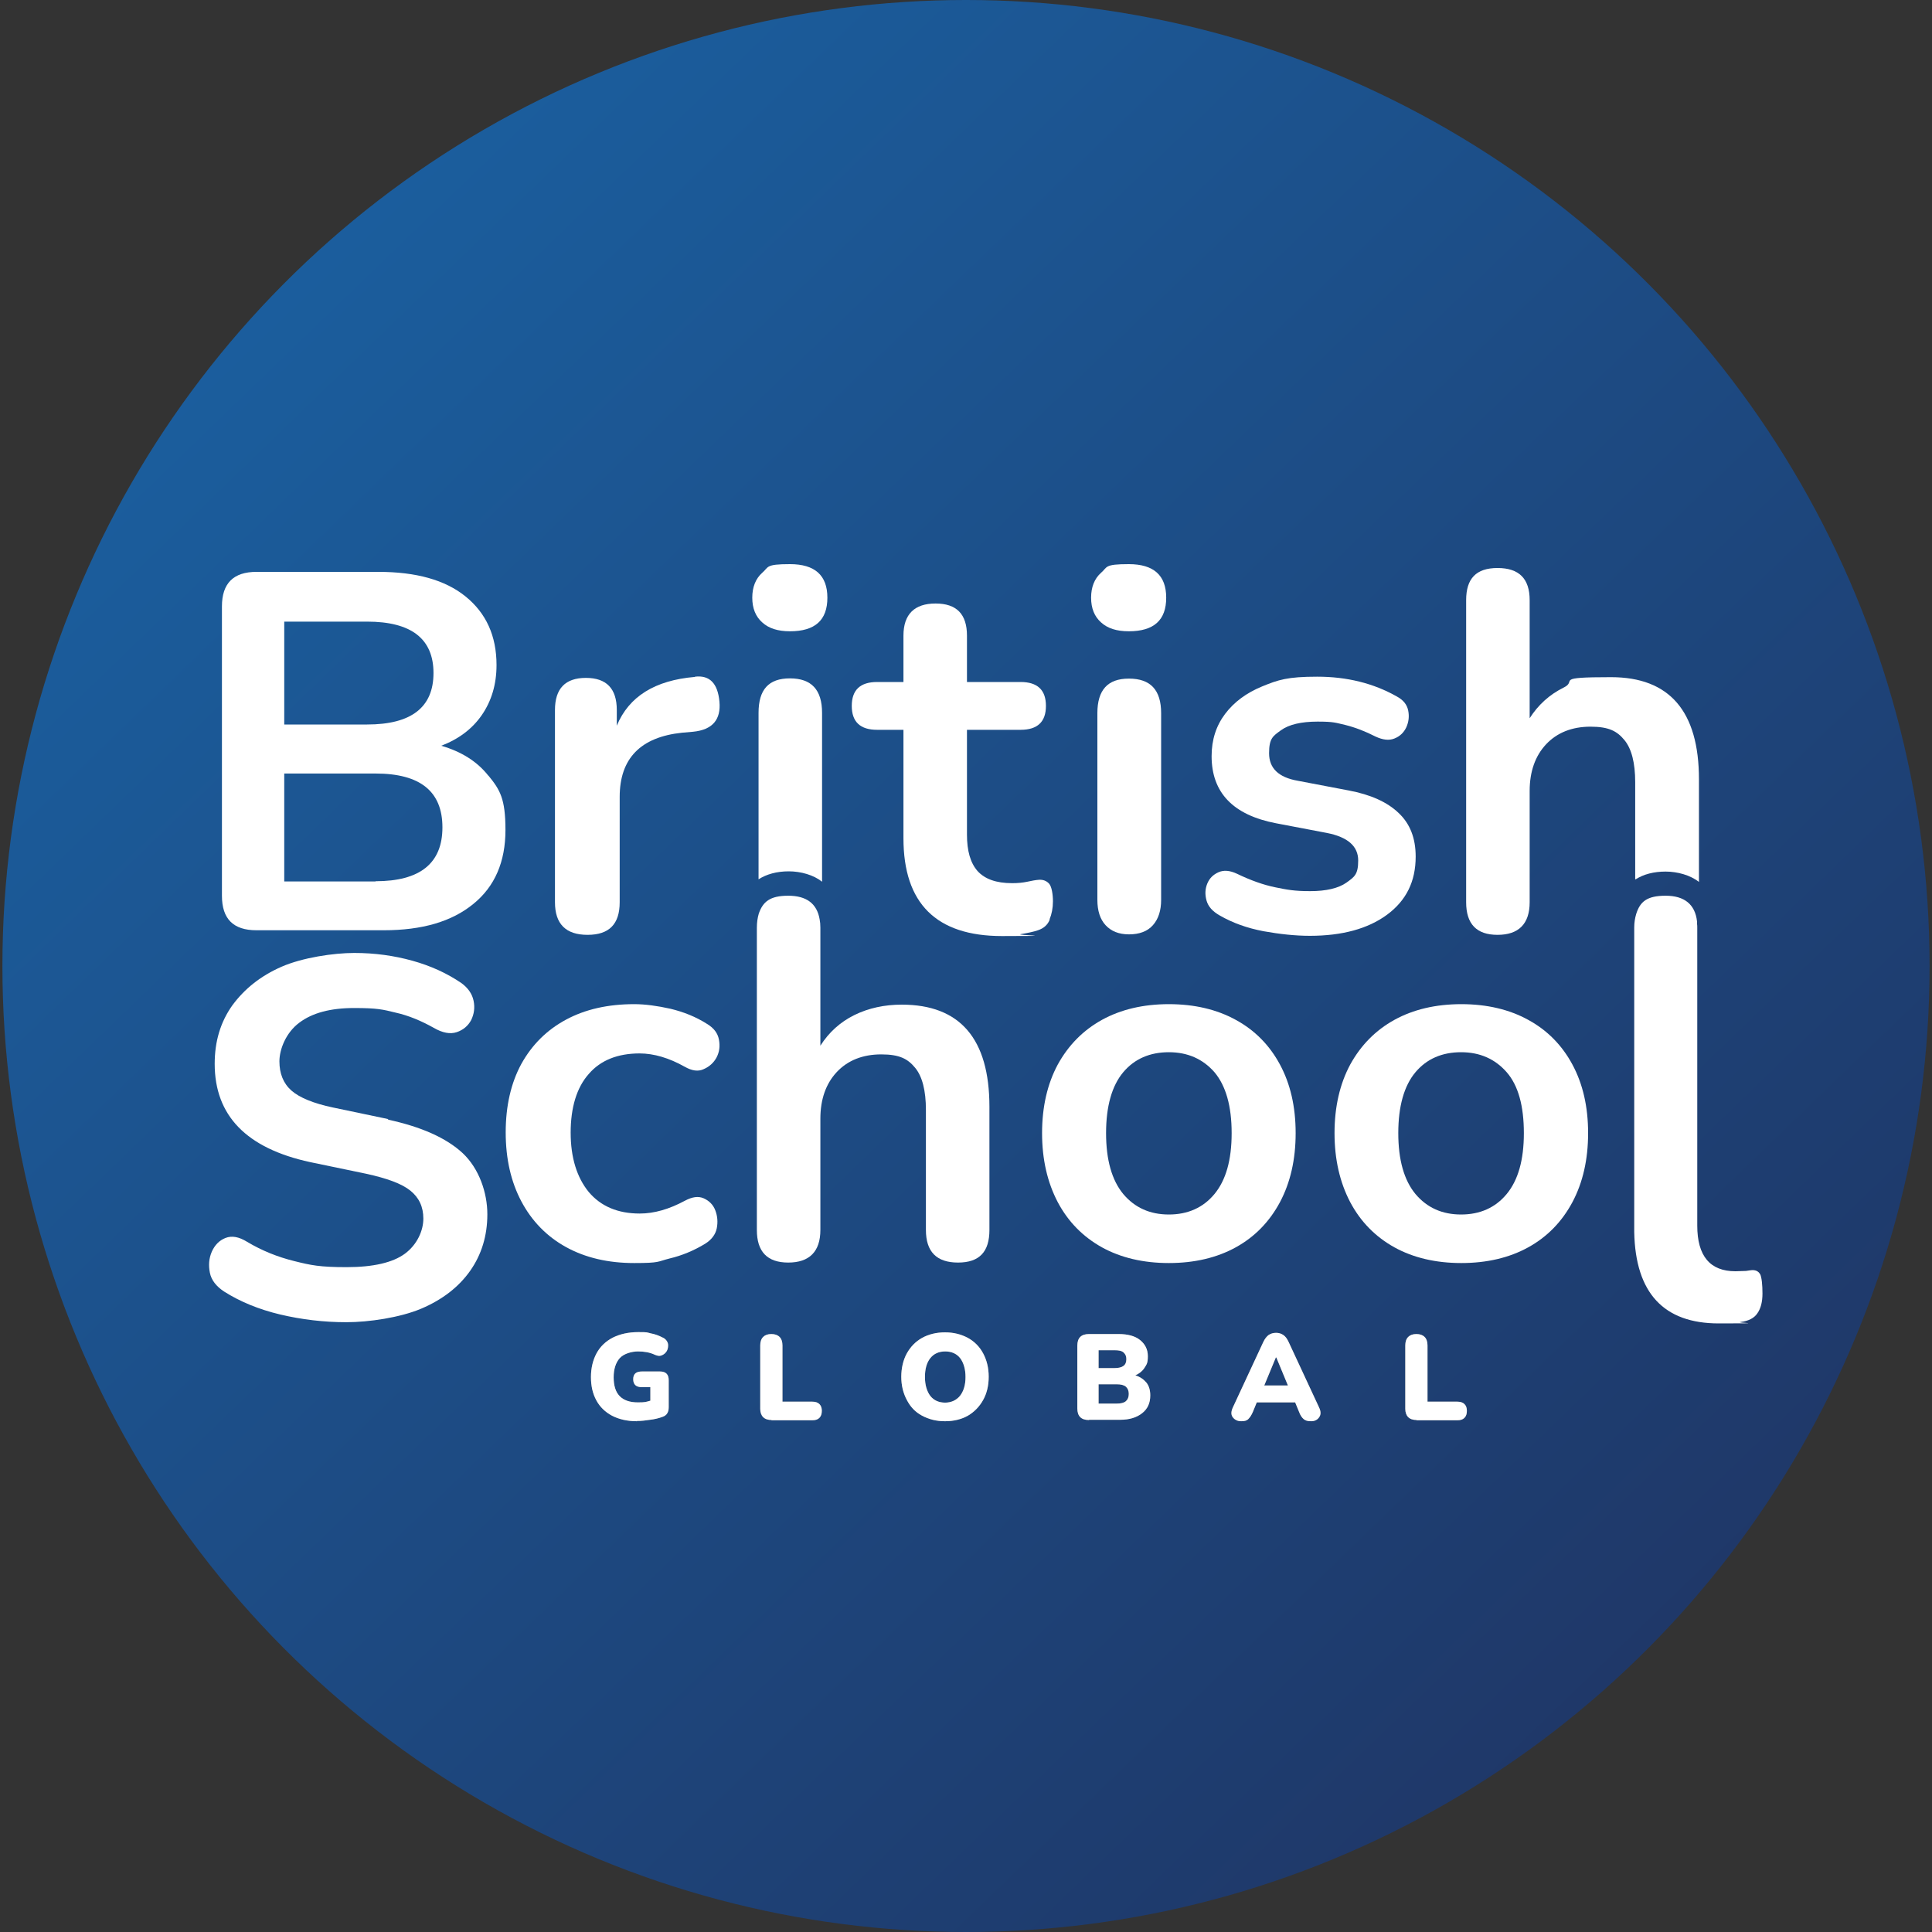 <?xml version="1.0" encoding="UTF-8"?>
<svg id="Livello_1" xmlns="http://www.w3.org/2000/svg" version="1.1" xmlns:xlink="http://www.w3.org/1999/xlink" viewBox="0 0 800 800">
  <rect x="0" y="0" width="800" height="800" fill="#333333" stroke="none"/>
  <!-- Generator: Adobe Illustrator 29.8.0, SVG Export Plug-In . SVG Version: 2.1.1 Build 160)  -->
  <defs>
    <style>
      .st0 {
        fill: url(#Sfumatura_senza_nome_3);
      }

      .st1 {
        fill: #fff;
      }

      .st2 {
        fill: none;
      }

      .st3 {
        fill: #7f8080;
      }

      .st4 {
        clip-path: url(#clippath);
      }
    </style>
    <clipPath id="clippath">
      <ellipse class="st2" cx="400" cy="400" rx="399" ry="400"/>
    </clipPath>
    <linearGradient id="Sfumatura_senza_nome_3" data-name="Sfumatura senza nome 3" x1="-99" y1="1619.9" x2="691.8" y2="800.5" gradientTransform="translate(94 1604) scale(1 -1)" gradientUnits="userSpaceOnUse">
      <stop offset="0" stop-color="#1a66a9"/>
      <stop offset=".9" stop-color="#1f3666"/>
    </linearGradient>
  </defs>
  <g id="British_x5F__x5F_Marchio-piccolo">
    <g class="st4">
      <rect class="st0" x="-2.7" y="0" width="805.3" height="807.4"/>
    </g>
    <g>
      <g>
        <path class="st1" d="M160.8,463.4l-22.9-4.8c-8.1-1.7-13.9-4.1-17.2-7-3.4-3-5-7.1-5-12.1s2.7-11.9,8.2-16c5.4-4.1,13-6.1,22.7-6.1s11.9.6,17.2,1.9c5.4,1.2,10.6,3.4,15.8,6.3,3.6,2.1,6.8,2.7,9.5,1.8s4.7-2.6,6-5c1.2-2.5,1.6-5.1,1-8s-2.3-5.3-5-7.3c-6-4.1-12.8-7.2-20.4-9.3-7.6-2.1-15.5-3.2-24-3.2s-21.4,1.9-30.1,5.7c-8.7,3.8-15.4,9.2-20.4,16-4.9,6.9-7.3,14.9-7.3,24.2,0,21.5,13.2,35,39.5,40.7l23.1,4.8c8.7,1.9,14.8,4.1,18.4,7s5.4,6.7,5.4,11.6-2.5,10.7-7.6,14.5c-5,3.7-13.1,5.6-24.2,5.6s-14.8-.8-21.6-2.5c-6.9-1.7-13.4-4.3-19.6-8-3.4-2.1-6.3-2.6-8.9-1.6-2.6,1-4.5,3-5.7,5.7-1.2,2.8-1.4,5.6-.8,8.7s2.7,5.7,5.9,7.8c6.6,4.2,14.4,7.4,23.2,9.5,8.9,2.1,18.1,3.2,27.4,3.2s22.2-1.9,31-5.6c8.7-3.7,15.5-8.9,20.3-15.7,4.7-6.7,7.1-14.5,7.1-23.4s-3.4-18.9-10.2-25.3c-6.8-6.3-17.1-10.9-31-13.9h0Z"/>
        <path class="st1" d="M264.8,436.2c6,0,12.3,1.9,18.7,5.5,3,1.7,5.6,2.1,7.9,1,2.3-1,4.1-2.6,5.3-4.8,1.2-2.3,1.5-4.7,1-7.4s-2.1-4.8-4.9-6.5c-4.7-3-9.8-5-15.2-6.3-5.4-1.2-10.4-1.9-15-1.9-10.8,0-20.2,2.1-28.2,6.4-8,4.3-14.1,10.4-18.5,18.3-4.3,7.9-6.5,17.4-6.5,28.4s2.2,20.5,6.5,28.6,10.5,14.5,18.5,18.9c8,4.4,17.4,6.6,28.2,6.6s9.5-.6,14.7-1.9c5.1-1.2,10.1-3.3,14.7-6.1,2.7-1.7,4.3-3.9,4.8-6.4.5-2.6.3-5-.6-7.4s-2.6-4-4.8-5c-2.3-1-4.8-.6-7.8,1-6.5,3.5-12.7,5.3-18.7,5.3-9.1,0-16.1-3-21.1-8.9-4.9-6-7.5-14.2-7.5-24.6s2.5-18.7,7.5-24.3c4.9-5.7,12-8.5,21.1-8.5h0Z"/>
        <path class="st1" d="M373.4,416c-7.1,0-13.7,1.4-19.6,4.3-5.9,2.9-10.6,7.2-14.1,12.7v-48.9c0-1.2-.1-2.4-.3-3.4-1.1-6.5-5.4-9.8-13-9.8s-10.5,2.5-12.2,7.4c-.5,1.7-.8,3.6-.8,5.9v125.1c0,9,4.3,13.5,13,13.5s13.3-4.5,13.3-13.5v-46.1c0-8,2.3-14.5,6.8-19.3,4.5-4.8,10.7-7.3,18.4-7.3s11,1.9,14,5.5c3,3.6,4.5,9.5,4.5,17.5v49.7c0,9,4.4,13.5,13.3,13.5s13-4.5,13-13.5v-51c0-28.2-12.2-42.3-36.3-42.3h-.1Z"/>
        <path class="st1" d="M511.7,422.3c-7.8-4.3-17.1-6.5-27.7-6.5s-19.9,2.2-27.7,6.5c-7.8,4.3-13.9,10.5-18.3,18.5-4.3,8-6.5,17.5-6.5,28.4s2.2,20.4,6.5,28.6c4.3,8.1,10.4,14.3,18.3,18.7,7.8,4.3,17.1,6.5,27.7,6.5s19.9-2.2,27.7-6.5c7.8-4.3,13.9-10.5,18.3-18.7,4.3-8.1,6.5-17.6,6.5-28.6s-2.2-20.4-6.5-28.4c-4.3-8-10.4-14.2-18.3-18.5ZM502.9,494.4c-4.7,5.7-11.1,8.5-18.9,8.5s-14.1-2.8-18.9-8.5c-4.7-5.7-7.1-14.1-7.1-25.2s2.4-19.6,7.1-25.2c4.7-5.6,11.1-8.3,18.9-8.3s14.1,2.8,18.9,8.3c4.7,5.6,7.1,14,7.1,25.2s-2.4,19.5-7.1,25.2Z"/>
        <path class="st1" d="M632.8,422.3c-7.8-4.3-17.1-6.5-27.7-6.5s-19.9,2.2-27.7,6.5c-7.8,4.3-13.9,10.5-18.3,18.5-4.3,8-6.5,17.5-6.5,28.4s2.2,20.4,6.5,28.6c4.3,8.1,10.4,14.3,18.3,18.7,7.8,4.3,17.1,6.5,27.7,6.5s19.9-2.2,27.7-6.5,13.9-10.5,18.3-18.7c4.3-8.1,6.5-17.6,6.5-28.6s-2.2-20.4-6.5-28.4c-4.3-8-10.4-14.2-18.3-18.5ZM623.9,494.4c-4.7,5.7-11.1,8.5-18.9,8.5s-14.1-2.8-18.9-8.5c-4.7-5.7-7.1-14.1-7.1-25.2s2.4-19.6,7.1-25.2c4.7-5.6,11.1-8.3,18.9-8.3s14.1,2.8,18.9,8.3,7.1,14,7.1,25.2-2.4,19.5-7.1,25.2Z"/>
        <path class="st1" d="M728.8,527.6c-.7-1.3-2.1-1.9-4-1.6s-2,.3-3,.3-2.1.1-3.2.1c-10.5,0-15.8-6.3-15.8-18.9v-123.3c0-.6,0-1.2-.1-1.7v-1c-.8-7-5.2-10.6-13-10.6s-10.6,2.5-12.2,7.6c-.5,1.7-.8,3.5-.8,5.6v126.1c.5,25.2,12.2,37.8,35,37.8s6.1-.2,9.1-.6c3.2-.4,5.6-1.6,6.9-3.6,1.4-2,2.1-4.7,2.1-8.2s-.3-6.7-1-8.1h0Z"/>
        <path class="st1" d="M202.3,321.3c-4.7-6-11.3-10.1-19.6-12.5,7.1-2.7,12.8-6.9,16.8-12.7s6.1-12.7,6.1-20.7c0-12.1-4.3-21.5-12.8-28.4s-20.6-10.2-36.1-10.2h-50.5c-9.5,0-14.3,4.7-14.3,14.3v119.8c0,9.6,4.7,14.3,14.3,14.3h52.7c15.9,0,28.2-3.6,37.1-10.9,8.9-7.2,13.3-17.5,13.3-30.6s-2.3-16.7-7.1-22.6h0ZM117.7,257.4h34.3c18.3,0,27.5,7.1,27.5,21.3s-9.2,21.3-27.5,21.3h-34.3v-42.5ZM155.5,365h-37.8v-44.7h37.8c18.5,0,27.7,7.4,27.7,22.3s-9.3,22.3-27.7,22.3h0Z"/>
        <path class="st1" d="M287.7,280.3c-16.5,1.4-27.3,8.1-32.3,20.2v-6.5c0-8.9-4.3-13.3-12.8-13.3s-12.8,4.4-12.8,13.3v79.6c0,9,4.5,13.5,13.5,13.5s13.3-4.5,13.3-13.5v-43.6c0-16,8.7-24.8,25.8-26.6l4.6-.4c8-.8,11.6-5,10.9-12.5-.7-7.6-4.1-11-10.1-10.3h0Z"/>
        <path class="st1" d="M434.6,380.7c.9-2.2,1.4-4.7,1.4-7.5s-.5-6.1-1.6-7.3c-1.1-1.2-2.5-1.7-4.2-1.6-1.4.1-3,.4-4.8.8-1.9.4-3.9.6-6.3.6-6.6,0-11.3-1.7-14.3-5-3-3.4-4.4-8.4-4.4-15.1v-43.4h22.2c7,0,10.5-3.3,10.5-9.9s-3.5-9.9-10.5-9.9h-22.2v-19.2c0-8.9-4.3-13.3-13-13.3s-13.3,4.4-13.3,13.3v19.2h-10.9c-7,0-10.5,3.3-10.5,9.9s3.5,9.9,10.5,9.9h10.9v44.9c0,27,13.6,40.5,40.8,40.5s4.8-.3,7.8-.8,5.4-1,7.1-1.6c2.4-.8,4.1-2.3,4.9-4.5h0Z"/>
        <path class="st1" d="M467.4,281c-8.7,0-13,4.7-13,14.3v77.3c0,4.5,1.1,8,3.4,10.5,2.3,2.5,5.5,3.8,9.7,3.8s7.6-1.2,9.9-3.8,3.4-6.1,3.4-10.5v-77.3c0-9.6-4.4-14.3-13.3-14.3Z"/>
        <path class="st1" d="M467.4,261.4c10.4,0,15.5-4.6,15.5-13.9s-5.2-13.9-15.5-13.9-8.7,1.2-11.5,3.6c-2.7,2.4-4.1,5.9-4.1,10.3s1.4,7.8,4.1,10.2c2.7,2.5,6.5,3.7,11.5,3.7Z"/>
        <path class="st1" d="M586.2,354.7c0-7.6-2.3-13.6-7.1-18.1-4.7-4.5-11.6-7.6-20.7-9.3l-21-4c-8-1.4-11.9-5.2-11.9-11.4s1.6-7.1,4.9-9.5c3.3-2.4,8.4-3.6,15.2-3.6s7.5.5,11.5,1.4c4,1,8.2,2.6,12.5,4.8,3,1.4,5.6,1.7,7.8.8,2.3-.9,3.9-2.5,4.9-4.6,1-2.2,1.3-4.5.8-7-.5-2.5-2.1-4.4-4.7-5.8-9.7-5.5-20.7-8.2-33-8.2s-16.1,1.3-22.7,4c-6.6,2.7-11.7,6.5-15.4,11.4-3.7,4.9-5.6,10.7-5.6,17.5,0,15.1,8.9,24.4,26.7,27.8l21,4c8.7,1.7,13,5.5,13,11.4s-1.6,6.8-4.9,9.2c-3.3,2.3-8.3,3.5-15,3.5s-9.6-.6-14.5-1.6c-4.9-1-10.2-2.9-15.8-5.6-3-1.4-5.5-1.6-7.7-.6s-3.7,2.5-4.6,4.7c-.9,2.2-1,4.5-.3,7,.7,2.5,2.5,4.5,5.5,6.2,5.4,3.1,11.3,5.2,18.1,6.5,6.7,1.2,13.1,1.9,19.2,1.9,13.3,0,24-2.9,31.9-8.7,8-5.9,11.9-13.8,11.9-24.1h0Z"/>
        <path class="st1" d="M327.1,261.4c10.4,0,15.5-4.6,15.5-13.9s-5.2-13.9-15.5-13.9-8.7,1.2-11.5,3.6c-2.7,2.4-4.1,5.9-4.1,10.3s1.4,7.8,4.1,10.2c2.7,2.5,6.5,3.7,11.5,3.7Z"/>
        <path class="st1" d="M340.4,365.1v-69.9c0-9.6-4.4-14.3-13.3-14.3s-13,4.7-13,14.3v68.9c3.3-2.1,7.5-3.3,12.5-3.3s10.3,1.5,13.8,4.3Z"/>
        <path class="st1" d="M677.3,364.1c3.3-2.1,7.5-3.2,12.4-3.2s10.3,1.5,13.8,4.3v-42.5c0-28.2-12.2-42.3-36.4-42.3s-13.7,1.4-19.6,4.3c-5.9,2.9-10.6,7.2-14.1,12.7v-48.9c0-8.9-4.4-13.3-13.3-13.3s-13,4.4-13,13.3v125.1c0,9,4.3,13.5,13,13.5s13.3-4.5,13.3-13.5v-46.1c0-8,2.3-14.5,6.8-19.3,4.5-4.8,10.7-7.3,18.4-7.3s11,1.9,14,5.5c3,3.6,4.5,9.5,4.5,17.5v40.2h0Z"/>
      </g>
      <g>
        <g>
          <path class="st3" d="M263.8,588.5c-4.1,0-7.5-.8-10.4-2.3-2.8-1.5-5-3.6-6.5-6.4-1.5-2.8-2.2-5.9-2.2-9.6s.8-7,2.3-9.8,3.8-5,6.7-6.5c3-1.5,6.5-2.3,10.6-2.3s3.4.1,5.1.5c1.7.3,3.4.9,5.1,1.8.9.4,1.4,1,1.8,1.7s.4,1.5.3,2.3c-.1.8-.4,1.5-.9,2.1s-1.1,1-1.9,1.3-1.6.1-2.6-.3c-2.1-1-4.4-1.4-7-1.4s-5.9.9-7.6,2.8c-1.6,1.8-2.5,4.5-2.5,7.9s.8,6.1,2.5,7.8c1.6,1.7,4.2,2.6,7.5,2.6s3.3-.2,5.2-.7v-5.6h-3.5c-2.4,0-3.6-1.1-3.6-3.3s1.2-3.2,3.6-3.2h7.5c2.4,0,3.6,1.2,3.6,3.6v11.2c0,1-.2,1.9-.6,2.5-.4.7-1.1,1.2-2,1.5-1.6.6-3.4,1-5.1,1.2-1.9.3-3.6.5-5.5.5h-.2Z"/>
          <path class="st3" d="M319.5,588c-1.5,0-2.7-.4-3.5-1.2s-1.2-2-1.2-3.4v-26.3c0-1.5.4-2.7,1.2-3.5s1.9-1.2,3.4-1.2,2.6.4,3.4,1.2,1.2,2,1.2,3.5v23.3h12.3c1.3,0,2.3.3,3,1s1,1.6,1,2.8-.3,2.2-1,2.9c-.7.7-1.6,1-3,1h-16.9Z"/>
          <path class="st3" d="M391.3,588.5c-3.6,0-6.7-.8-9.5-2.3s-4.8-3.6-6.3-6.5c-1.5-2.8-2.3-6-2.3-9.6s.8-7,2.3-9.7,3.6-4.9,6.3-6.4c2.7-1.5,5.9-2.3,9.5-2.3s6.7.8,9.5,2.3c2.7,1.5,4.8,3.6,6.3,6.4,1.5,2.8,2.3,6,2.3,9.7s-.8,6.9-2.3,9.6-3.6,4.9-6.3,6.5c-2.7,1.5-5.8,2.3-9.5,2.3ZM391.3,580.8c2.6,0,4.7-1,6.2-2.8,1.5-1.9,2.3-4.5,2.3-7.8s-.8-5.9-2.2-7.8c-1.5-1.9-3.6-2.8-6.2-2.8s-4.7.9-6.2,2.8c-1.5,1.9-2.2,4.5-2.2,7.8s.8,5.9,2.2,7.8c1.5,1.9,3.6,2.8,6.2,2.8h0Z"/>
          <path class="st3" d="M450.9,588c-3.2,0-4.8-1.6-4.8-4.8v-26c0-3.2,1.6-4.8,4.8-4.8h12.3c3.8,0,6.8.8,8.9,2.5,2.1,1.7,3.2,3.9,3.2,6.7s-.5,3.4-1.4,4.8c-.9,1.4-2.2,2.4-3.8,3.1,2,.6,3.5,1.7,4.6,3,1.1,1.4,1.6,3.2,1.6,5.3,0,3.2-1.1,5.6-3.4,7.4-2.3,1.8-5.3,2.7-9.1,2.7h-12.8ZM454.9,566.5h6.6c1.6,0,2.9-.3,3.7-.9s1.2-1.5,1.2-2.8-.4-2.1-1.2-2.8-2-.9-3.7-.9h-6.6v7.3ZM454.9,581.2h7.5c1.7,0,3-.3,3.8-1,.8-.7,1.2-1.7,1.2-3s-.4-2.3-1.2-3-2.1-1-3.8-1h-7.5v7.8Z"/>
          <path class="st3" d="M514,588.5c-1.6,0-2.7-.6-3.5-1.6s-.8-2.4,0-4.1l12.6-27.1c.6-1.3,1.4-2.3,2.2-2.9.9-.6,1.9-.9,3.1-.9s2.1.3,3,.9c.9.6,1.6,1.6,2.2,2.9l12.6,27.1c.8,1.7.8,3,0,4.1-.7,1-1.8,1.6-3.3,1.6s-2.4-.3-3.1-.9-1.4-1.6-1.9-3l-1.6-3.9h-15.9l-1.6,3.9c-.6,1.4-1.2,2.3-1.9,3s-1.6.9-3,.9h0ZM528.3,562.1l-4.8,11.6h9.8l-4.8-11.6h-.1Z"/>
          <path class="st3" d="M586.6,588c-1.5,0-2.7-.4-3.5-1.2s-1.2-2-1.2-3.4v-26.3c0-1.5.4-2.7,1.2-3.5s1.9-1.2,3.4-1.2,2.6.4,3.4,1.2,1.2,2,1.2,3.5v23.3h12.3c1.3,0,2.3.3,3,1s1,1.6,1,2.8-.3,2.2-1,2.9-1.6,1-3,1h-16.9Z"/>
        </g>
        <g>
          <path class="st1" d="M263.8,588.5c-4.1,0-7.5-.8-10.4-2.3-2.8-1.5-5-3.6-6.5-6.4-1.5-2.8-2.2-5.9-2.2-9.6s.8-7,2.3-9.8,3.8-5,6.7-6.5c3-1.5,6.5-2.3,10.6-2.3s3.4.1,5.1.5c1.7.3,3.4.9,5.1,1.8.9.4,1.4,1,1.8,1.7s.4,1.5.3,2.3c-.1.8-.4,1.5-.9,2.1s-1.1,1-1.9,1.3-1.6.1-2.6-.3c-2.1-1-4.4-1.4-7-1.4s-5.9.9-7.6,2.8c-1.6,1.8-2.5,4.5-2.5,7.9s.8,6.1,2.5,7.8c1.6,1.7,4.2,2.6,7.5,2.6s3.3-.2,5.2-.7v-5.6h-3.5c-2.4,0-3.6-1.1-3.6-3.3s1.2-3.2,3.6-3.2h7.5c2.4,0,3.6,1.2,3.6,3.6v11.2c0,1-.2,1.9-.6,2.5-.4.7-1.1,1.2-2,1.5-1.6.6-3.4,1-5.1,1.2-1.9.3-3.6.5-5.5.5h-.2Z"/>
          <path class="st1" d="M319.5,588c-1.5,0-2.7-.4-3.5-1.2s-1.2-2-1.2-3.4v-26.3c0-1.5.4-2.7,1.2-3.5s1.9-1.2,3.4-1.2,2.6.4,3.4,1.2,1.2,2,1.2,3.5v23.3h12.3c1.3,0,2.3.3,3,1s1,1.6,1,2.8-.3,2.2-1,2.9c-.7.7-1.6,1-3,1h-16.9Z"/>
          <path class="st1" d="M391.3,588.5c-3.6,0-6.7-.8-9.5-2.3s-4.8-3.6-6.3-6.5c-1.5-2.8-2.3-6-2.3-9.6s.8-7,2.3-9.7,3.6-4.9,6.3-6.4c2.7-1.5,5.9-2.3,9.5-2.3s6.7.8,9.5,2.3c2.7,1.5,4.8,3.6,6.3,6.4,1.5,2.8,2.3,6,2.3,9.7s-.8,6.9-2.3,9.6-3.6,4.9-6.3,6.5c-2.7,1.5-5.8,2.3-9.5,2.3ZM391.3,580.8c2.6,0,4.7-1,6.2-2.8,1.5-1.9,2.3-4.5,2.3-7.8s-.8-5.9-2.2-7.8c-1.5-1.9-3.6-2.8-6.2-2.8s-4.7.9-6.2,2.8c-1.5,1.9-2.2,4.5-2.2,7.8s.8,5.9,2.2,7.8c1.5,1.9,3.6,2.8,6.2,2.8h0Z"/>
          <path class="st1" d="M450.9,588c-3.2,0-4.8-1.6-4.8-4.8v-26c0-3.2,1.6-4.8,4.8-4.8h12.3c3.8,0,6.8.8,8.9,2.5,2.1,1.7,3.2,3.9,3.2,6.7s-.5,3.4-1.4,4.8c-.9,1.4-2.2,2.4-3.8,3.1,2,.6,3.5,1.7,4.6,3,1.1,1.4,1.6,3.2,1.6,5.3,0,3.2-1.1,5.6-3.4,7.4-2.3,1.8-5.3,2.7-9.1,2.7h-12.8ZM454.9,566.5h6.6c1.6,0,2.9-.3,3.7-.9s1.2-1.5,1.2-2.8-.4-2.1-1.2-2.8-2-.9-3.7-.9h-6.6v7.3ZM454.9,581.2h7.5c1.7,0,3-.3,3.8-1,.8-.7,1.2-1.7,1.2-3s-.4-2.3-1.2-3-2.1-1-3.8-1h-7.5v7.8Z"/>
          <path class="st1" d="M514,588.5c-1.6,0-2.7-.6-3.5-1.6s-.8-2.4,0-4.1l12.6-27.1c.6-1.3,1.4-2.3,2.2-2.9.9-.6,1.9-.9,3.1-.9s2.1.3,3,.9c.9.6,1.6,1.6,2.2,2.9l12.6,27.1c.8,1.7.8,3,0,4.1-.7,1-1.8,1.6-3.3,1.6s-2.4-.3-3.1-.9-1.4-1.6-1.9-3l-1.6-3.9h-15.9l-1.6,3.9c-.6,1.4-1.2,2.3-1.9,3s-1.6.9-3,.9h0ZM528.3,562.1l-4.8,11.6h9.8l-4.8-11.6h-.1Z"/>
          <path class="st1" d="M586.6,588c-1.5,0-2.7-.4-3.5-1.2s-1.2-2-1.2-3.4v-26.3c0-1.5.4-2.7,1.2-3.5s1.9-1.2,3.4-1.2,2.6.4,3.4,1.2,1.2,2,1.2,3.5v23.3h12.3c1.3,0,2.3.3,3,1s1,1.6,1,2.8-.3,2.2-1,2.9-1.6,1-3,1h-16.9Z"/>
        </g>
      </g>
    </g>
  </g>
</svg>